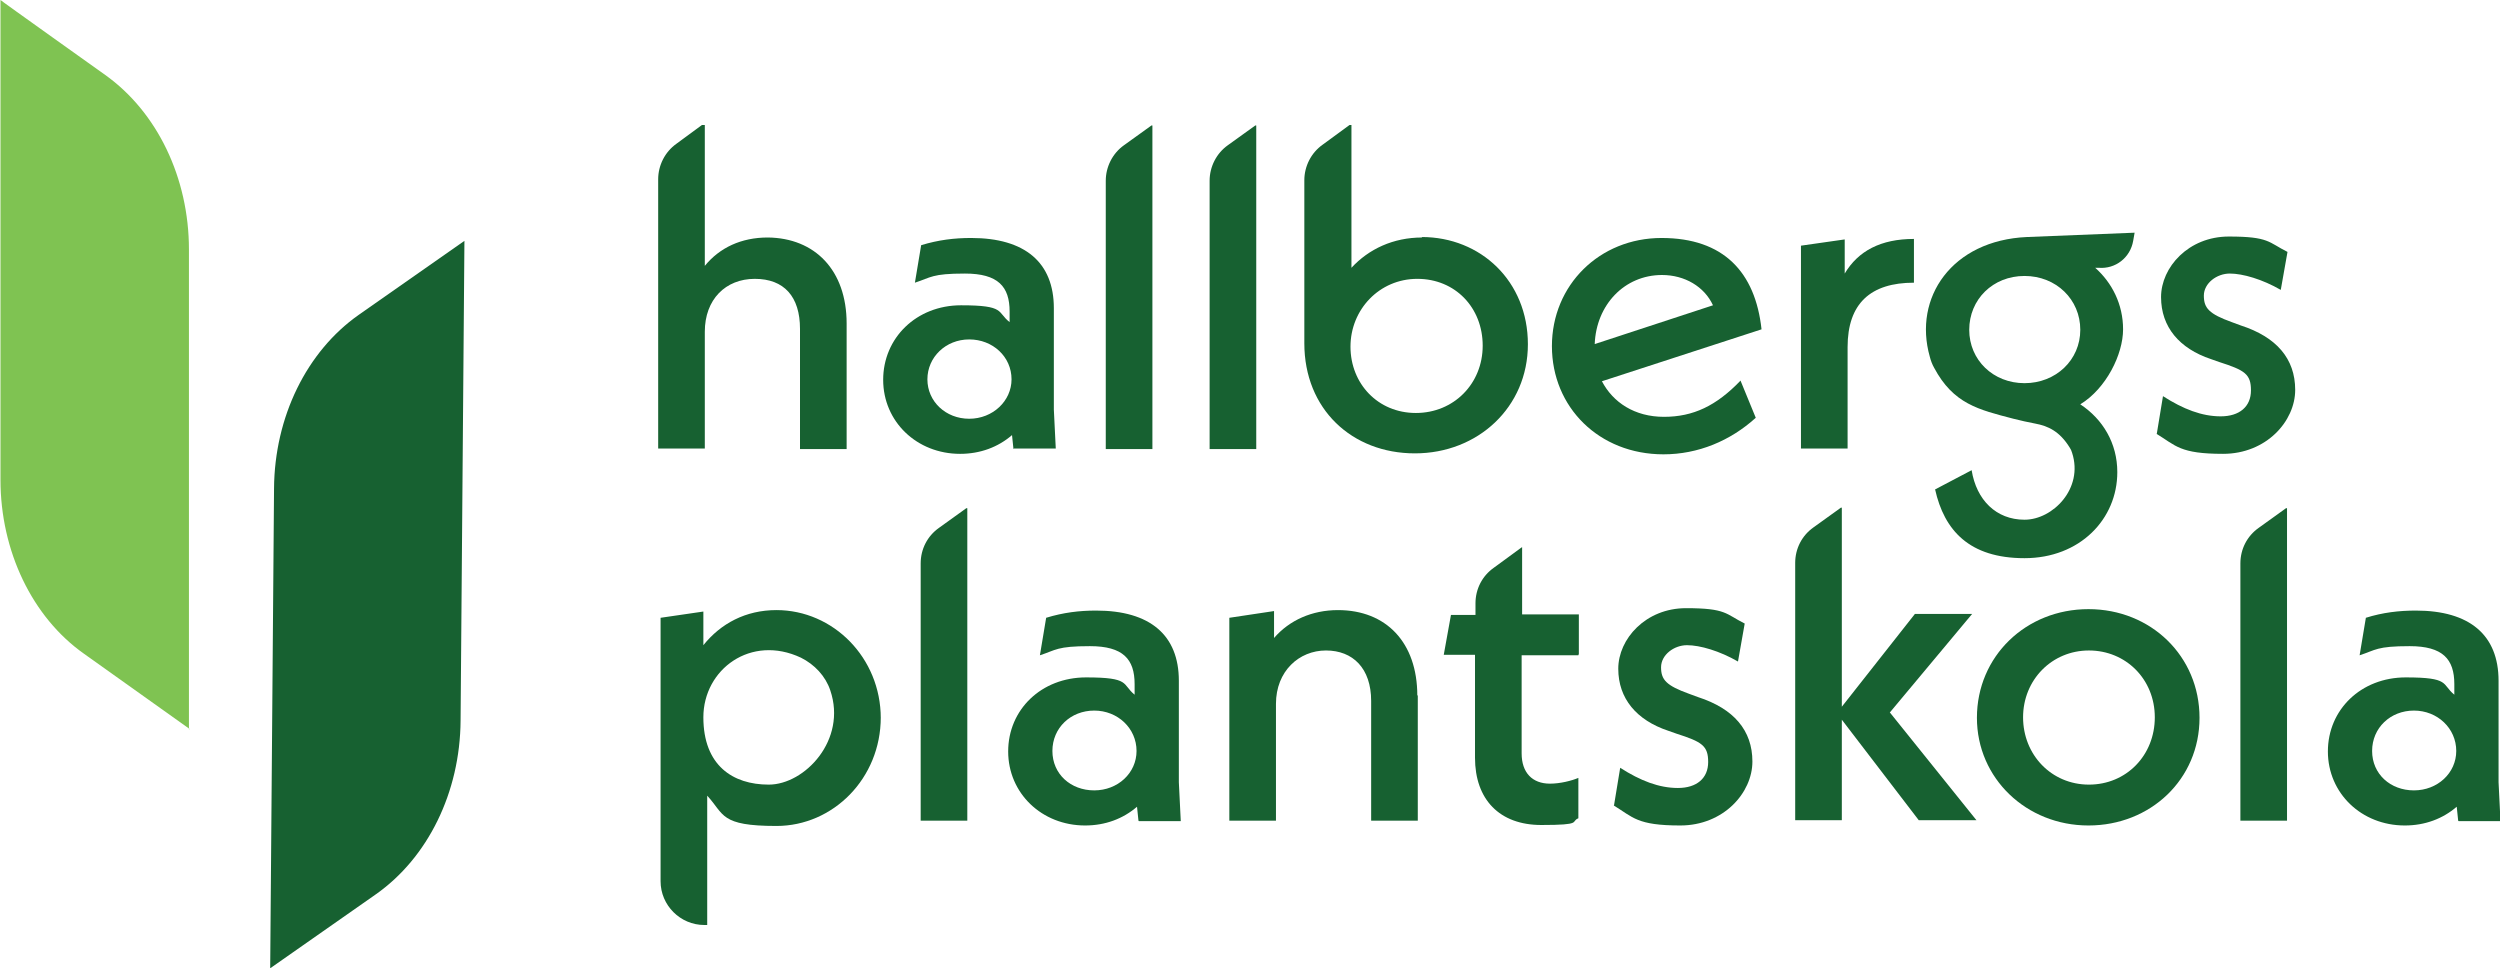 <?xml version="1.0" encoding="UTF-8"?>
<svg id="Layer_2" xmlns="http://www.w3.org/2000/svg" version="1.1" viewBox="0 0 520 201.4">
  <!-- Generator: Adobe Illustrator 29.0.1, SVG Export Plug-In . SVG Version: 2.1.0 Build 192)  -->
  <defs>
    <style>
      .st0 {
        fill: #176131;
      }

      .st1 {
        fill: #7fc352;
      }
    </style>
  </defs>
  <path class="st1" d="M39.4,151.6l-21.9-15.6C6.7,128.4.1,114.6.1,99.8V0c-.1,0,21.8,15.6,21.8,15.6,10.8,7.7,17.4,21.4,17.4,36.3v99.8h.1Z"/>
  <path class="st0" d="M56.2,201.4l22-15.4c10.8-7.6,17.5-21.2,17.6-36.1l.8-99.8-22,15.4c-10.8,7.6-17.5,21.2-17.6,36.1,0,0-.8,99.8-.8,99.8Z"/>
  <path class="st0" d="M159.7,49.4c-5.5,0-10,2.1-13.1,5.9v-29.3h-.6c0,0-5.3,3.9-5.3,3.9-2.4,1.7-3.8,4.5-3.8,7.4v56h9.7v-24.3c0-6.7,4.3-11,10.4-11s9.4,3.7,9.4,10.4v25h9.7v-26.1c0-11.1-6.6-17.8-16.4-17.9Z"/>
  <path class="st0" d="M210.8,93.4l-.3-2.9c-2.9,2.5-6.6,3.9-10.8,3.9-9,0-16-6.7-16-15.4s6.9-15.5,16.2-15.5,7.4,1.4,10.1,3.5v-2.2c0-5.2-2.4-7.9-9.3-7.9s-7,.8-10.4,1.9l1.3-7.8c3.6-1.1,6.9-1.5,10.4-1.5,11.2,0,17.2,5.1,17.2,14.6v21.1l.4,8.1h-8.7ZM210.4,78.9c0-4.7-3.9-8.3-8.8-8.3s-8.7,3.7-8.7,8.3,3.8,8.2,8.7,8.2,8.8-3.7,8.8-8.2Z"/>
  <path class="st0" d="M239.5,26.1l-5.7,4.1c-2.4,1.7-3.8,4.5-3.8,7.4v55.8h9.7V26.1h-.2Z"/>
  <path class="st0" d="M295.8,49.4c-6,0-11.1,2.4-14.7,6.3v-29.7h-.4s-5.6,4.1-5.6,4.1c-2.4,1.7-3.8,4.5-3.8,7.4v33.9c0,13.7,9.9,22.9,23,22.9s23.5-9.6,23.5-22.7-9.8-22.3-22.1-22.3h0ZM294.5,85.9c-7.9,0-13.6-6.1-13.6-13.8s6-14.1,13.9-14.1,13.6,6,13.6,13.9-6,14-13.9,14Z"/>
  <path class="st0" d="M362,79.1l3.2,7.8c-5.3,4.8-12,7.6-19.2,7.6-13.4,0-23.2-9.8-23.2-22.5s9.9-22.5,22.8-22.5,19.5,7.1,20.8,19l-33.2,10.8c2.3,4.4,6.8,7.4,12.9,7.4s10.9-2.3,15.9-7.5h0ZM331.6,71.6l24.7-8.1c-1.8-3.9-5.9-6.3-10.6-6.3-7.8,0-13.7,6.2-14,14.4Z"/>
  <path class="st0" d="M398.1,49.7v9.1c-9,0-13.8,4.3-13.8,13.4v21.1h-9.7v-42.2l9.1-1.3v7.1c2.8-4.7,7.5-7.2,14.4-7.2h0Z"/>
  <path class="st0" d="M436.4,55.7h-.6c3.5,3.1,5.8,7.6,5.8,12.8s-3.5,12.3-8.9,15.6c4.7,3.1,7.7,8.1,7.7,14.1,0,9.8-7.8,17.9-19.3,17.9s-16.7-5.8-18.6-14.3l7.6-4c1,6.2,5.1,10.3,11,10.3s12.3-6.5,9.9-13.9c-.1-.4-.3-.8-.5-1.1-2.1-3.4-4.5-4.5-7.2-5-1.5-.3-3-.6-4.5-1-7.3-1.9-12.5-3.1-16.5-10.6-.4-.7-.7-1.5-.9-2.3-3.5-12.3,4.6-24.2,20.2-24.9l22.4-.9-.3,1.7c-.6,3.5-3.7,5.9-7.2,5.6h0ZM409.6,68.6c0,6.3,5,11.1,11.5,11.1s11.6-4.8,11.6-11.1-5-11.2-11.6-11.2-11.5,4.9-11.5,11.2Z"/>
  <path class="st0" d="M448.6,90.3l1.3-7.9c4.2,2.7,8.1,4.2,12,4.2s6.3-2,6.3-5.4-1.3-4.2-6.6-5.9l-1.7-.6c-6.6-2.2-10.4-6.7-10.4-12.9s5.7-12.6,14.1-12.6,8.2,1.2,12.2,3.2l-1.4,7.9c-3.8-2.2-7.9-3.4-10.6-3.4s-5.4,2-5.4,4.6,1.1,3.8,5.8,5.5l1.9.7c7.4,2.4,11.3,6.9,11.3,13.4s-6,13.3-15,13.3-9.8-1.7-13.9-4.2h0Z"/>
  <path class="st0" d="M261.1,26.1l-5.7,4.1c-2.4,1.7-3.8,4.5-3.8,7.4v55.8h9.7V26.1h-.2s0,0,0,0Z"/>
  <path class="st0" d="M183.2,149.2c0,12.7-9.9,22.6-21.7,22.6s-10.8-2.4-14.4-6.3v26.9h-.6c-5,0-9.1-4.1-9.1-9.1v-54.8l8.9-1.3v7c3.6-4.5,8.8-7.3,15.2-7.3,11.8,0,21.7,9.9,21.7,22.5h0ZM172.7,143.6c-1-3-3.3-5.4-6.1-6.8-10.4-4.9-20.3,2.4-20.3,12.4s6.1,14,13.6,14,16.3-9.3,12.8-19.6h0Z"/>
  <path class="st0" d="M236.8,170.7l-.3-2.9c-2.9,2.5-6.6,3.9-10.8,3.9-9,0-16-6.7-16-15.4s6.9-15.4,16.2-15.4,7.4,1.4,10.1,3.6v-2.2c0-5.2-2.4-7.9-9.3-7.9s-7,.8-10.4,1.9l1.3-7.8c3.6-1.1,6.9-1.5,10.4-1.5,11.2,0,17.2,5.1,17.2,14.6v21.1l.4,8.1h-8.7ZM236.4,156.2c0-4.7-3.9-8.4-8.8-8.4s-8.7,3.6-8.7,8.4,3.8,8.2,8.7,8.2,8.8-3.6,8.8-8.2Z"/>
  <path class="st0" d="M294.9,144.6v26.1h-9.7v-24.9c0-6.8-3.8-10.5-9.4-10.5s-10.4,4.3-10.4,11.1v24.3h-9.7v-42.2l9.3-1.4v5.6c3.2-3.7,7.9-5.8,13.3-5.8,10,0,16.5,6.7,16.5,17.8h0Z"/>
  <path class="st0" d="M328.4,136v-8.2h-11.8v-14l-.3.2-5.6,4.1c-2.4,1.7-3.8,4.4-3.8,7.4v2.4h-5.1l-1.5,8.3h6.5v21.4c0,8.7,5.1,14,13.8,14s6-.7,7.7-1.4v-8.4c-1.4.6-3.8,1.2-5.9,1.2-3.7,0-5.9-2.3-5.9-6.3v-20.4h11.8Z"/>
  <path class="st0" d="M335.7,167.6l1.3-7.9c4.2,2.7,8.1,4.2,12,4.2s6.3-2,6.3-5.4-1.3-4.2-6.6-5.9l-1.7-.6c-6.6-2.2-10.4-6.7-10.4-12.9s5.7-12.6,14.1-12.6,8.2,1.2,12.2,3.2l-1.4,7.9c-3.8-2.2-7.9-3.4-10.6-3.4s-5.4,2-5.4,4.6,1.1,3.8,5.8,5.5l1.9.7c7.4,2.4,11.3,6.9,11.3,13.4s-6,13.3-15,13.3-9.8-1.7-13.9-4.2h0Z"/>
  <path class="st0" d="M393,148.3l17.2-20.6h-11.9l-15.2,19.3h0s0-41.4,0-41.4h-.2s0,0,0,0l-5.7,4.1c-2.4,1.7-3.8,4.4-3.8,7.4v53.5h9.7v-20.9h0s16,20.9,16,20.9h12l-18-22.4h0Z"/>
  <path class="st0" d="M411.2,149.3c0-12.8,10.2-22.6,23.2-22.6s23.1,9.8,23.1,22.6-10.2,22.4-23.1,22.4-23.2-9.8-23.2-22.4ZM448.2,149.2c0-7.9-6-13.9-13.7-13.9s-13.7,6.1-13.7,13.9,5.9,14,13.7,14,13.7-6.1,13.7-14Z"/>
  <path class="st0" d="M475.5,105.7h0l-5.7,4.1c-2.4,1.7-3.8,4.4-3.8,7.4v53.5h9.7v-65h-.2s0,0,0,0Z"/>
  <path class="st0" d="M511.3,170.7l-.3-2.9c-2.9,2.5-6.6,3.9-10.8,3.9-9,0-16-6.7-16-15.4s6.9-15.4,16.2-15.4,7.4,1.4,10.1,3.6v-2.2c0-5.2-2.4-7.9-9.3-7.9s-7,.8-10.4,1.9l1.3-7.8c3.5-1.1,6.9-1.5,10.4-1.5,11.2,0,17.2,5.1,17.2,14.6v21.1l.4,8.1h-8.7ZM510.9,156.2c0-4.7-3.9-8.4-8.8-8.4s-8.7,3.6-8.7,8.4,3.8,8.2,8.7,8.2,8.8-3.6,8.8-8.2Z"/>
  <path class="st0" d="M201,105.7l-5.7,4.1c-2.4,1.7-3.8,4.4-3.8,7.4v53.5h9.7v-65h-.2Z"/>
</svg>